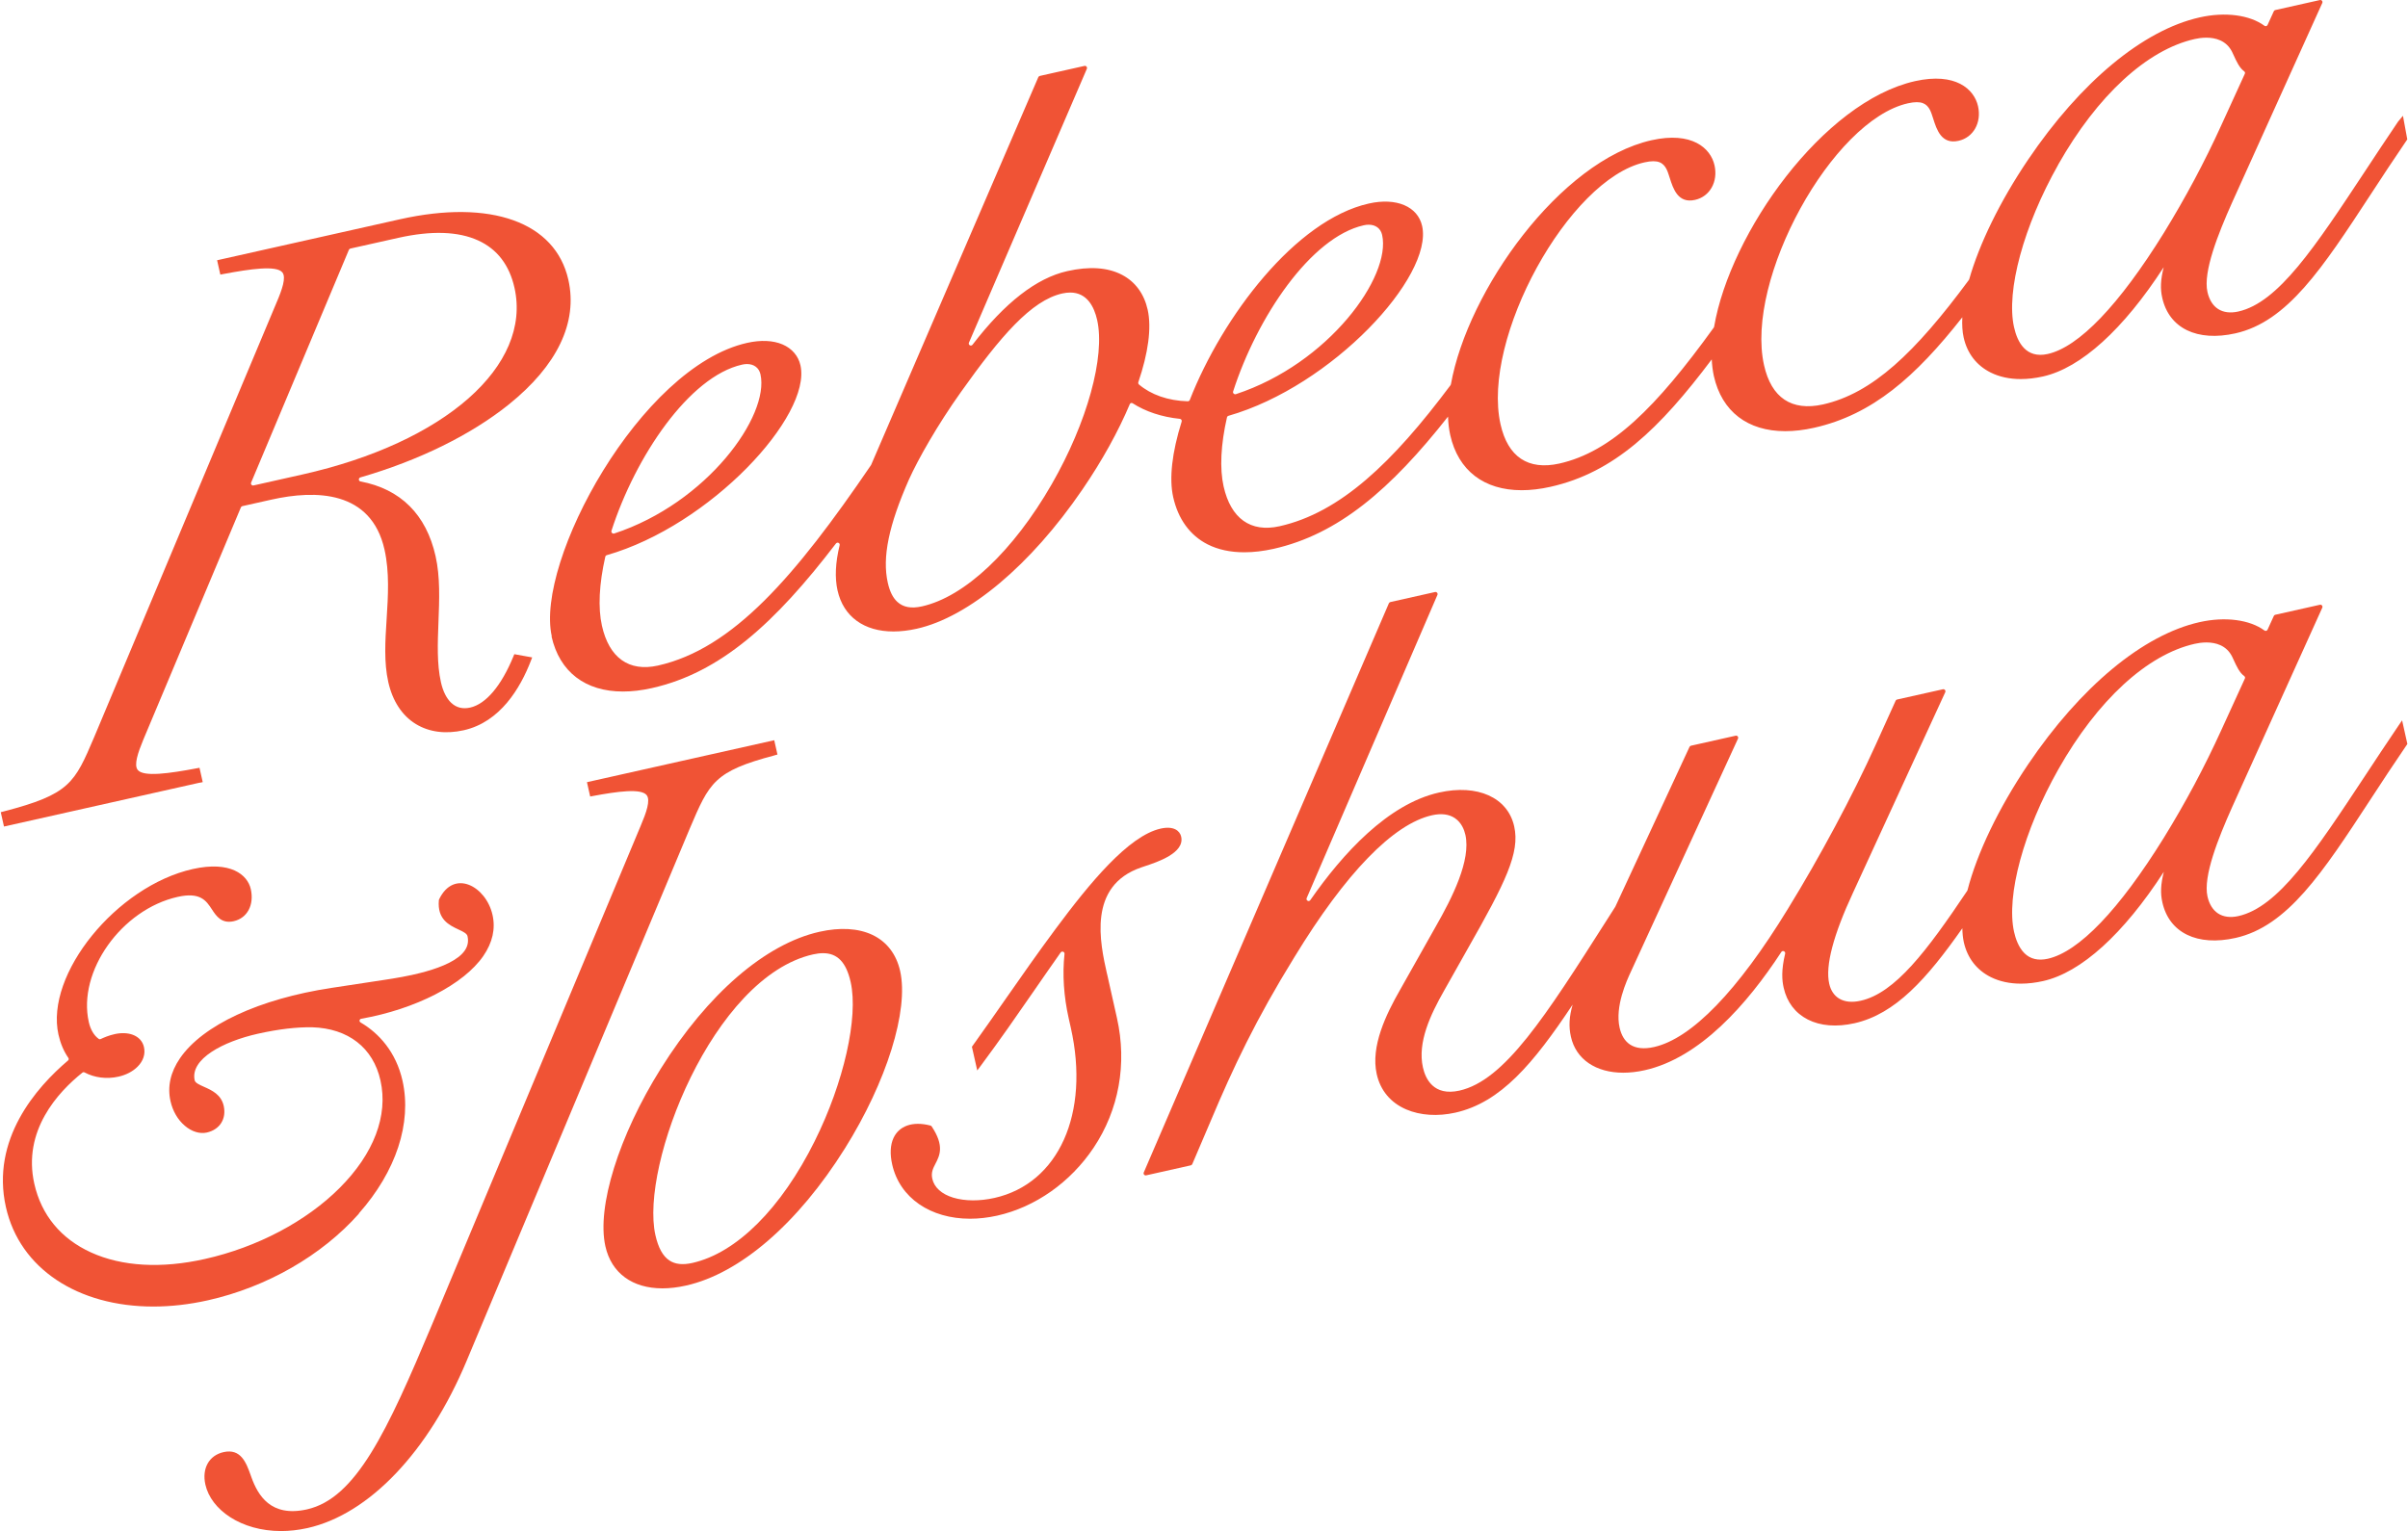 <?xml version="1.0" encoding="UTF-8"?>
<!DOCTYPE svg PUBLIC '-//W3C//DTD SVG 1.0//EN'
          'http://www.w3.org/TR/2001/REC-SVG-20010904/DTD/svg10.dtd'>
<svg data-name="Layer 1" height="318" viewBox="0 0 500 318.19" width="500" xmlns="http://www.w3.org/2000/svg" xmlns:xlink="http://www.w3.org/1999/xlink"
><path d="m41.36,162.68l.61-.13-.67-2.98-.59.11c-5.64,1.06-11.02,1.84-12.24.34-.84-1.03.05-3.61,1.14-6.25l20.29-48.32c.05-.13.17-.23.31-.26l6.03-1.35c9.19-2.06,20.73-1.93,23.5,10.39,1.05,4.71.74,9.64.44,14.41-.3,4.64-.57,9.02.34,13.1.89,3.96,2.86,6.98,5.72,8.73,2.76,1.69,6.19,2.14,9.95,1.3,7.6-1.7,11.78-8.79,13.96-14.44l.27-.7-3.71-.67-.19.46c-2.52,6.13-5.71,9.91-9,10.64-1.54.34-2.85.01-3.91-.98-.99-.93-1.73-2.41-2.15-4.3-.85-3.8-.68-8.05-.51-12.55.18-4.58.37-9.32-.6-13.64-1.94-8.67-7.29-13.96-15.6-15.53-.45-.08-.45-.72-.02-.84,12.12-3.51,22.9-8.8,30.8-15.13,10.1-8.11,14.4-17.08,12.41-25.93-2.69-12-16.11-16.82-35.03-12.58l-37.95,8.51.67,2.98.59-.11c5.67-1.07,11.09-1.85,12.3-.34.84,1.04-.08,3.62-1.2,6.24l-37.89,90.31c-4.09,9.61-5.07,11.9-18.84,15.48l-.58.15.67,2.98,40.69-9.12Zm21.34-64.07l-10.17,2.28c-.35.08-.64-.27-.5-.6l20.31-48.37c.05-.13.17-.23.31-.26l9.97-2.23c6.86-1.53,12.44-1.35,16.59.55,3.94,1.8,6.47,5.11,7.53,9.82,3.64,16.22-14.47,32.18-44.04,38.81Z" fill="#f05335"
  /><path d="m114.44,132.26c1.66,7.41,7.05,11.46,14.83,11.46,1.87,0,3.88-.23,6.01-.71,14.25-3.19,25.57-13.48,38.25-30.05.29-.37.88-.11.77.35-.88,3.62-1.03,6.74-.44,9.39,1.23,5.49,5.53,8.54,11.62,8.54,1.51,0,3.13-.19,4.84-.57,10.81-2.42,23.67-13.22,34.38-28.88,4.17-6.09,7.51-12.17,9.88-17.79.1-.25.39-.33.61-.18,2.65,1.7,6,2.84,9.8,3.23.27.03.45.3.37.56-2.02,6.44-2.63,11.85-1.76,15.71,1.02,4.56,3.49,7.95,7.14,9.81,2.17,1.1,4.76,1.66,7.66,1.65,1.89,0,3.92-.24,6.04-.71,13.5-3.03,24.38-12.41,36.26-27.49.04,1.35.19,2.64.46,3.84,1.66,7.41,7.05,11.46,14.83,11.46,1.87,0,3.88-.23,6.01-.71,13.23-2.97,22.66-12.06,33.49-26.48.06,1.21.2,2.37.44,3.46,1.66,7.41,7.05,11.46,14.83,11.46,1.87,0,3.88-.23,6.01-.71,12.11-2.72,21.04-10.57,30.78-22.96-.07,1.56,0,2.98.28,4.2.74,3.32,2.7,5.84,5.65,7.3,1.8.89,3.91,1.34,6.22,1.34,1.46,0,3.01-.18,4.62-.54,7.88-1.77,16.7-9.78,25.07-22.7-.66,2.61-.73,4.49-.3,6.36,1.42,6.33,7.24,9.16,15.2,7.38,10.8-2.42,18.05-13.5,28.08-28.83,2.35-3.6,4.78-7.31,7.48-11.26l.15-.22-.9-4.91-1.01,1.21c-2.44,3.6-4.71,7.04-6.85,10.29-10.47,15.86-18.04,27.32-26.34,29.18-3.33.74-5.67-.73-6.42-4.07-.94-4.2,2.24-12.12,5.11-18.55L482.34.62c.15-.33-.14-.69-.5-.61l-9.27,2.08c-.13.03-.25.12-.3.25l-1.3,2.85c-.12.25-.42.33-.65.16-3.05-2.24-8.14-2.94-13.48-1.73-11.72,2.63-24.71,13.41-35.64,29.59-5.86,8.68-10.13,17.51-12.22,24.85-.01.05-.04.09-.07.13-11.19,15.15-20.06,23.57-30.33,25.87-6.48,1.43-10.7-1.37-12.22-8.16-4-17.83,14.16-50.9,29.89-54.43,2.86-.64,3.9.09,4.58,1.37.25.49.46,1.15.68,1.84.72,2.27,1.72,5.39,5.27,4.58,3.07-.69,4.8-3.77,4.04-7.18-.8-3.58-4.7-7.09-13.08-5.22-19.12,4.29-38.42,31.53-41.75,51.03-.01.06-.04.12-.07.18-12.04,16.69-21.29,25.84-32.09,28.27-6.48,1.44-10.7-1.37-12.22-8.16-4-17.83,14.16-50.9,29.89-54.43,2.86-.65,3.9.09,4.58,1.37.25.49.46,1.15.68,1.84.72,2.27,1.72,5.39,5.27,4.58,3.07-.69,4.8-3.77,4.04-7.18-.8-3.58-4.7-7.09-13.08-5.22-19.02,4.27-38.21,31.25-41.69,50.73-.01.06-.04.13-.08.18-12.03,16.1-22.9,26.49-35.53,29.32-6,1.34-10.12-1.6-11.62-8.29-.83-3.71-.59-8.66.7-14.33.04-.16.15-.28.31-.33,21.52-6.17,42.59-28.93,40.24-39.45-.91-4.07-5.36-5.96-11.08-4.67-15.18,3.4-30.38,23.43-37.19,40.82-.07.17-.24.28-.43.28-4.11-.11-7.66-1.39-10.13-3.49-.14-.12-.19-.32-.13-.49,2.04-6.01,2.78-11.26,1.94-15.04-.74-3.32-2.59-5.83-5.33-7.26-2.96-1.55-6.79-1.81-11.39-.77-6.37,1.43-12.97,6.56-19.67,15.29-.31.41-.95.05-.75-.42l24.5-56.92c.14-.33-.15-.68-.5-.6l-9.27,2.08c-.14.03-.25.13-.31.25l-34.72,80.55-.04.08c-15.75,23.13-28.67,38.17-44.29,41.67-6,1.33-10.12-1.6-11.62-8.29-.83-3.71-.59-8.65.7-14.33.04-.16.15-.28.31-.33,21.52-6.17,42.6-28.94,40.24-39.45-.44-1.97-1.77-3.51-3.73-4.35-1.98-.84-4.52-.95-7.35-.32-22.18,4.97-44.07,45.48-40.59,60.98Zm13.03-21.38c-.34.11-.69-.22-.58-.56,4.96-15.4,16.12-32.06,27.14-34.54.36-.08.7-.12,1.02-.12,1.44,0,2.5.78,2.8,2.13,1.93,8.64-11.1,26.75-30.39,33.09Zm61.27-11.31c1.82-4.04,5.85-11.21,10.77-18.11,8.22-11.57,14.61-19.03,21.05-20.47.59-.13,1.14-.19,1.64-.19,3.52,0,4.99,2.99,5.6,5.7,1.71,7.61-2.08,21.32-9.43,34.12-7.99,13.91-18.07,23.41-26.96,25.4-2.23.5-3.9.19-5.12-.93-.93-.85-1.58-2.16-1.99-3.99-1.18-5.27.19-11.92,4.44-21.54Zm67.89-17.65c-.34.11-.69-.22-.58-.56,4.96-15.4,16.12-32.07,27.14-34.54.36-.08.7-.12,1.02-.12,1.44,0,2.5.77,2.8,2.13h0c1.94,8.64-11.1,26.75-30.39,33.09Zm170.84-47.7c8.13-14.37,18.47-23.89,28.37-26.11.58-.13,1.45-.28,2.41-.28,1.89,0,4.15.57,5.34,2.93l.31.66c.65,1.42,1.23,2.68,2.2,3.39.17.12.24.33.15.52l-4.88,10.68c-3.54,7.77-7.46,15.1-11.96,22.42-9.3,14.99-17.64,23.69-24.11,25.14-4.53,1.01-6.31-2.46-7-5.56-1.69-7.52,2.01-21.11,9.19-33.8Z" fill="#f05335"
  /><path d="m160.8,156.97l.58-.15-.67-2.98-38.91,8.72.67,2.98.59-.11c5.1-.95,9.99-1.62,11.14-.18.85,1.06-.09,3.68-1.23,6.36l-43.31,103.56c-9.42,22.45-15.87,36.24-26.05,38.53-7.54,1.68-10.18-2.98-11.51-6.64l-.21-.59c-.89-2.45-1.99-5.49-5.61-4.67-3,.68-4.51,3.39-3.76,6.74,1.17,5.24,7.42,9.66,15.72,9.66,1.75,0,3.59-.2,5.49-.62,12.81-2.87,25.17-15.86,33.07-34.75l46.36-110.63c4.09-9.61,5.07-11.9,17.65-15.22Z" fill="#f05335"
  /><path d="m186.87,201.81c-.79-3.51-2.79-6.11-5.78-7.52-2.91-1.37-6.7-1.6-10.97-.64-11.22,2.51-23.25,12.9-33,28.48-8.7,13.9-13.32,28.72-11.49,36.89,1.26,5.61,5.64,8.74,11.85,8.74,1.53,0,3.17-.19,4.9-.58,11.22-2.51,23.24-12.9,33-28.48,8.7-13.9,13.32-28.72,11.49-36.89Zm-17.73,35.31c-6.99,14.06-16.27,23.3-25.44,25.36-2.01.45-3.56.28-4.76-.51-1.37-.9-2.32-2.63-2.92-5.28-3.24-14.47,11.95-53.67,32.77-58.34.74-.16,1.43-.25,2.06-.25,3.02,0,4.82,1.92,5.74,6.01,1.64,7.32-1.42,20.89-7.45,33Z" fill="#f05335"
  /><path d="m229.85,202.41c-1.43-6.4-4.1-18.31,7.13-22.14l.62-.21c2.73-.9,8.42-2.78,7.66-6.17-.27-1.22-1.54-2.29-4.27-1.68-6.69,1.5-14.78,11.37-21.81,20.83-3.78,5.1-6.94,9.62-10.28,14.41-2.23,3.2-4.49,6.43-6.96,9.88l-.16.22,1.11,4.93.81-1.09c3.96-5.33,7.29-10.14,10.81-15.23,1.84-2.66,3.72-5.38,5.71-8.2.26-.37.85-.16.8.3-.46,4.22-.16,8.79.88,13.43l.43,1.91c4,17.83-2.53,32.38-15.87,35.37-3.1.69-6.14.67-8.56-.06-2.4-.73-3.95-2.12-4.35-3.92-.29-1.3.15-2.16.67-3.16.86-1.67,1.89-3.68-.79-7.71-.06-.1-.17-.18-.29-.2-3.71-.96-6.49.09-7.65,2.59-.67,1.44-.76,3.33-.28,5.48,1.57,7.02,8.01,11.3,16.18,11.3,1.81,0,3.7-.21,5.64-.64,7.91-1.77,15.21-6.91,20.02-14.09,5.27-7.87,7-17.44,4.87-26.96l-2.06-9.19Z" fill="#f05335"
  /><path d="m498.91,149.73l-.81,1.19c-2.44,3.6-4.71,7.04-6.85,10.29-10.47,15.86-18.04,27.32-26.34,29.18-1.66.37-3.13.18-4.24-.56-1.07-.71-1.82-1.92-2.18-3.51-.94-4.2,2.24-12.12,5.11-18.55l18.74-41.47c.15-.33-.14-.69-.5-.61l-9.27,2.08c-.13.03-.25.12-.3.25l-1.3,2.85c-.12.25-.42.33-.65.16-3.05-2.24-8.14-2.93-13.48-1.73-11.72,2.63-24.71,13.41-35.64,29.59-6.2,9.19-10.62,18.54-12.57,26.12-.01.05-.03.09-.06.13-8.38,12.51-14.98,21.24-22.13,22.84-1.77.4-3.31.25-4.45-.43-1.05-.62-1.78-1.7-2.09-3.11-.84-3.72.85-10.12,5-19.03l19.11-41.55c.15-.33-.14-.69-.49-.61l-9.52,2.13c-.13.03-.25.12-.3.25l-4.14,9.15c-4.79,10.58-11.61,23.32-18.24,34.1-10.4,17.04-20.01,26.97-27.81,28.72-2.11.48-3.8.29-5.03-.54-1.05-.71-1.77-1.88-2.13-3.49-.99-4.41,1.49-9.77,2.3-11.53l22.3-48.53c.15-.33-.14-.69-.49-.61l-9.28,2.08c-.13.03-.24.12-.3.24l-15.41,33.2-.03.05-1.7,2.67c-12.81,20.12-21.27,33.41-30.67,35.52-5.39,1.2-7.06-2.49-7.58-4.81-1.17-5.21,1.57-10.99,4.4-15.97l4.93-8.75c7.81-13.74,10.87-19.89,9.63-25.39-1.34-6-7.62-8.83-15.62-7.03-10.63,2.38-20.05,12.74-26.74,22.36-.3.43-.96.06-.75-.43l27.16-63c.14-.33-.15-.68-.5-.6l-9.27,2.08c-.14.03-.25.13-.31.25l-50.93,118.3c-.14.33.15.68.5.6l9.27-2.08c.14-.03.25-.13.31-.26l3.82-8.95c4.67-11.1,9.41-21.13,17.37-34.02,10.67-17.51,20.57-27.73,28.63-29.53,1.94-.43,3.55-.22,4.78.63,1.34.93,1.9,2.39,2.14,3.44,1.18,5.28-2.69,13-6.2,19.13l-7.35,13.05c-2.95,5.15-6.17,11.8-4.87,17.56.76,3.39,2.88,5.93,6.13,7.33,2.91,1.25,6.53,1.49,10.2.67,9.41-2.11,16.18-10.14,24.37-22.45-.71,2.49-.84,4.5-.36,6.66,1.06,4.75,5.23,7.49,10.88,7.49,1.41,0,2.9-.17,4.47-.52,11.43-2.56,21.22-13.63,28.37-24.57.27-.41.9-.13.79.35-.82,3.46-.66,5.52-.3,7.09.67,2.98,2.4,5.26,5,6.59,2.62,1.34,5.98,1.61,9.7.78,8.5-1.91,15.02-9.2,22.42-19.74.02,1.03.11,2,.3,2.87.74,3.32,2.7,5.84,5.65,7.3,1.8.89,3.91,1.34,6.22,1.34,1.46,0,3.01-.18,4.62-.54,7.88-1.77,16.7-9.78,25.07-22.7-.66,2.61-.73,4.49-.3,6.36,1.42,6.33,7.25,9.16,15.2,7.38,10.8-2.42,18.05-13.5,28.07-28.83,2.35-3.6,4.78-7.31,7.48-11.26l.15-.22-1.09-4.89Zm-71.42,10.18c8.13-14.37,18.47-23.89,28.37-26.11.58-.13,1.45-.28,2.4-.28,1.89,0,4.15.57,5.34,2.93l.31.66c.65,1.42,1.23,2.68,2.2,3.39.17.12.24.33.15.52l-4.88,10.68c-3.54,7.77-7.45,15.1-11.96,22.42-9.3,14.99-17.64,23.69-24.11,25.14-1.99.44-3.62.06-4.84-1.14-1.24-1.23-1.86-3.08-2.16-4.42-1.69-7.52,2.01-21.11,9.19-33.8Z" fill="#f05335"
  /><path d="m74.4,252.2c7.74-8.74,11.05-18.79,9.08-27.59-1.34-5.96-4.9-9.89-8.71-12.11-.35-.2-.26-.7.13-.77,11.23-1.98,21.28-7.11,25.37-13.05,1.91-2.78,2.56-5.65,1.91-8.53-1.34-5.98-8.04-9.62-11.1-3.23-.03.06-.05.13-.05.19-.35,3.98,2.15,5.16,4.06,6.06.95.44,1.76.83,1.89,1.38.25,1.1.06,2.08-.56,2.99-2.73,4-13.16,5.57-16.59,6.09l-11.12,1.69c-14.99,2.27-26.76,7.74-31.47,14.63-1.98,2.9-2.64,5.9-1.96,8.92.46,2.04,1.5,3.84,2.95,5.08,1.44,1.24,3.11,1.75,4.58,1.43,2.71-.61,4.12-2.84,3.52-5.55-.53-2.36-2.5-3.25-4.08-3.95-.94-.42-1.83-.81-1.95-1.35-.99-4.43,5.88-8.06,13.14-9.69,4.31-.96,8.01-1.39,11.27-1.34,7.5.23,12.67,4.26,14.19,11.05,1.64,7.31-1.38,15.25-8.51,22.37-6.94,6.94-17.13,12.31-27.94,14.73-9.07,2.04-17.26,1.57-23.68-1.35-6.25-2.84-10.33-7.78-11.79-14.28-2.47-11,4.89-19.02,10-23.1.13-.1.3-.11.45-.03,2.07,1.1,4.58,1.42,7.04.87,1.57-.35,2.98-1.08,3.96-2.07,1.19-1.18,1.66-2.63,1.33-4.08-.27-1.21-1.11-2.12-2.37-2.57-1.05-.38-2.37-.42-3.7-.12-1.26.28-2.17.68-2.91,1.02-.14.07-.3.06-.43-.04-.97-.69-1.7-1.93-2.05-3.49-2.36-10.51,6.79-23.39,18.46-26.01,4.72-1.06,5.94.8,7.12,2.6.88,1.35,1.98,3.02,4.51,2.46,2.84-.64,4.3-3.38,3.57-6.67-.68-3.02-4.24-5.92-12.05-4.18-15.85,3.55-30.72,21.89-27.91,34.42.41,1.82,1.09,3.44,2.05,4.83.12.18.1.4-.06.54-6.61,5.61-16.07,16.4-12.91,30.48,2.89,12.87,15.04,20.66,30.62,20.66,3.63,0,7.44-.42,11.37-1.3,12.21-2.74,23.64-9.3,31.36-18.01Z" fill="#f05335"
/></svg
>
